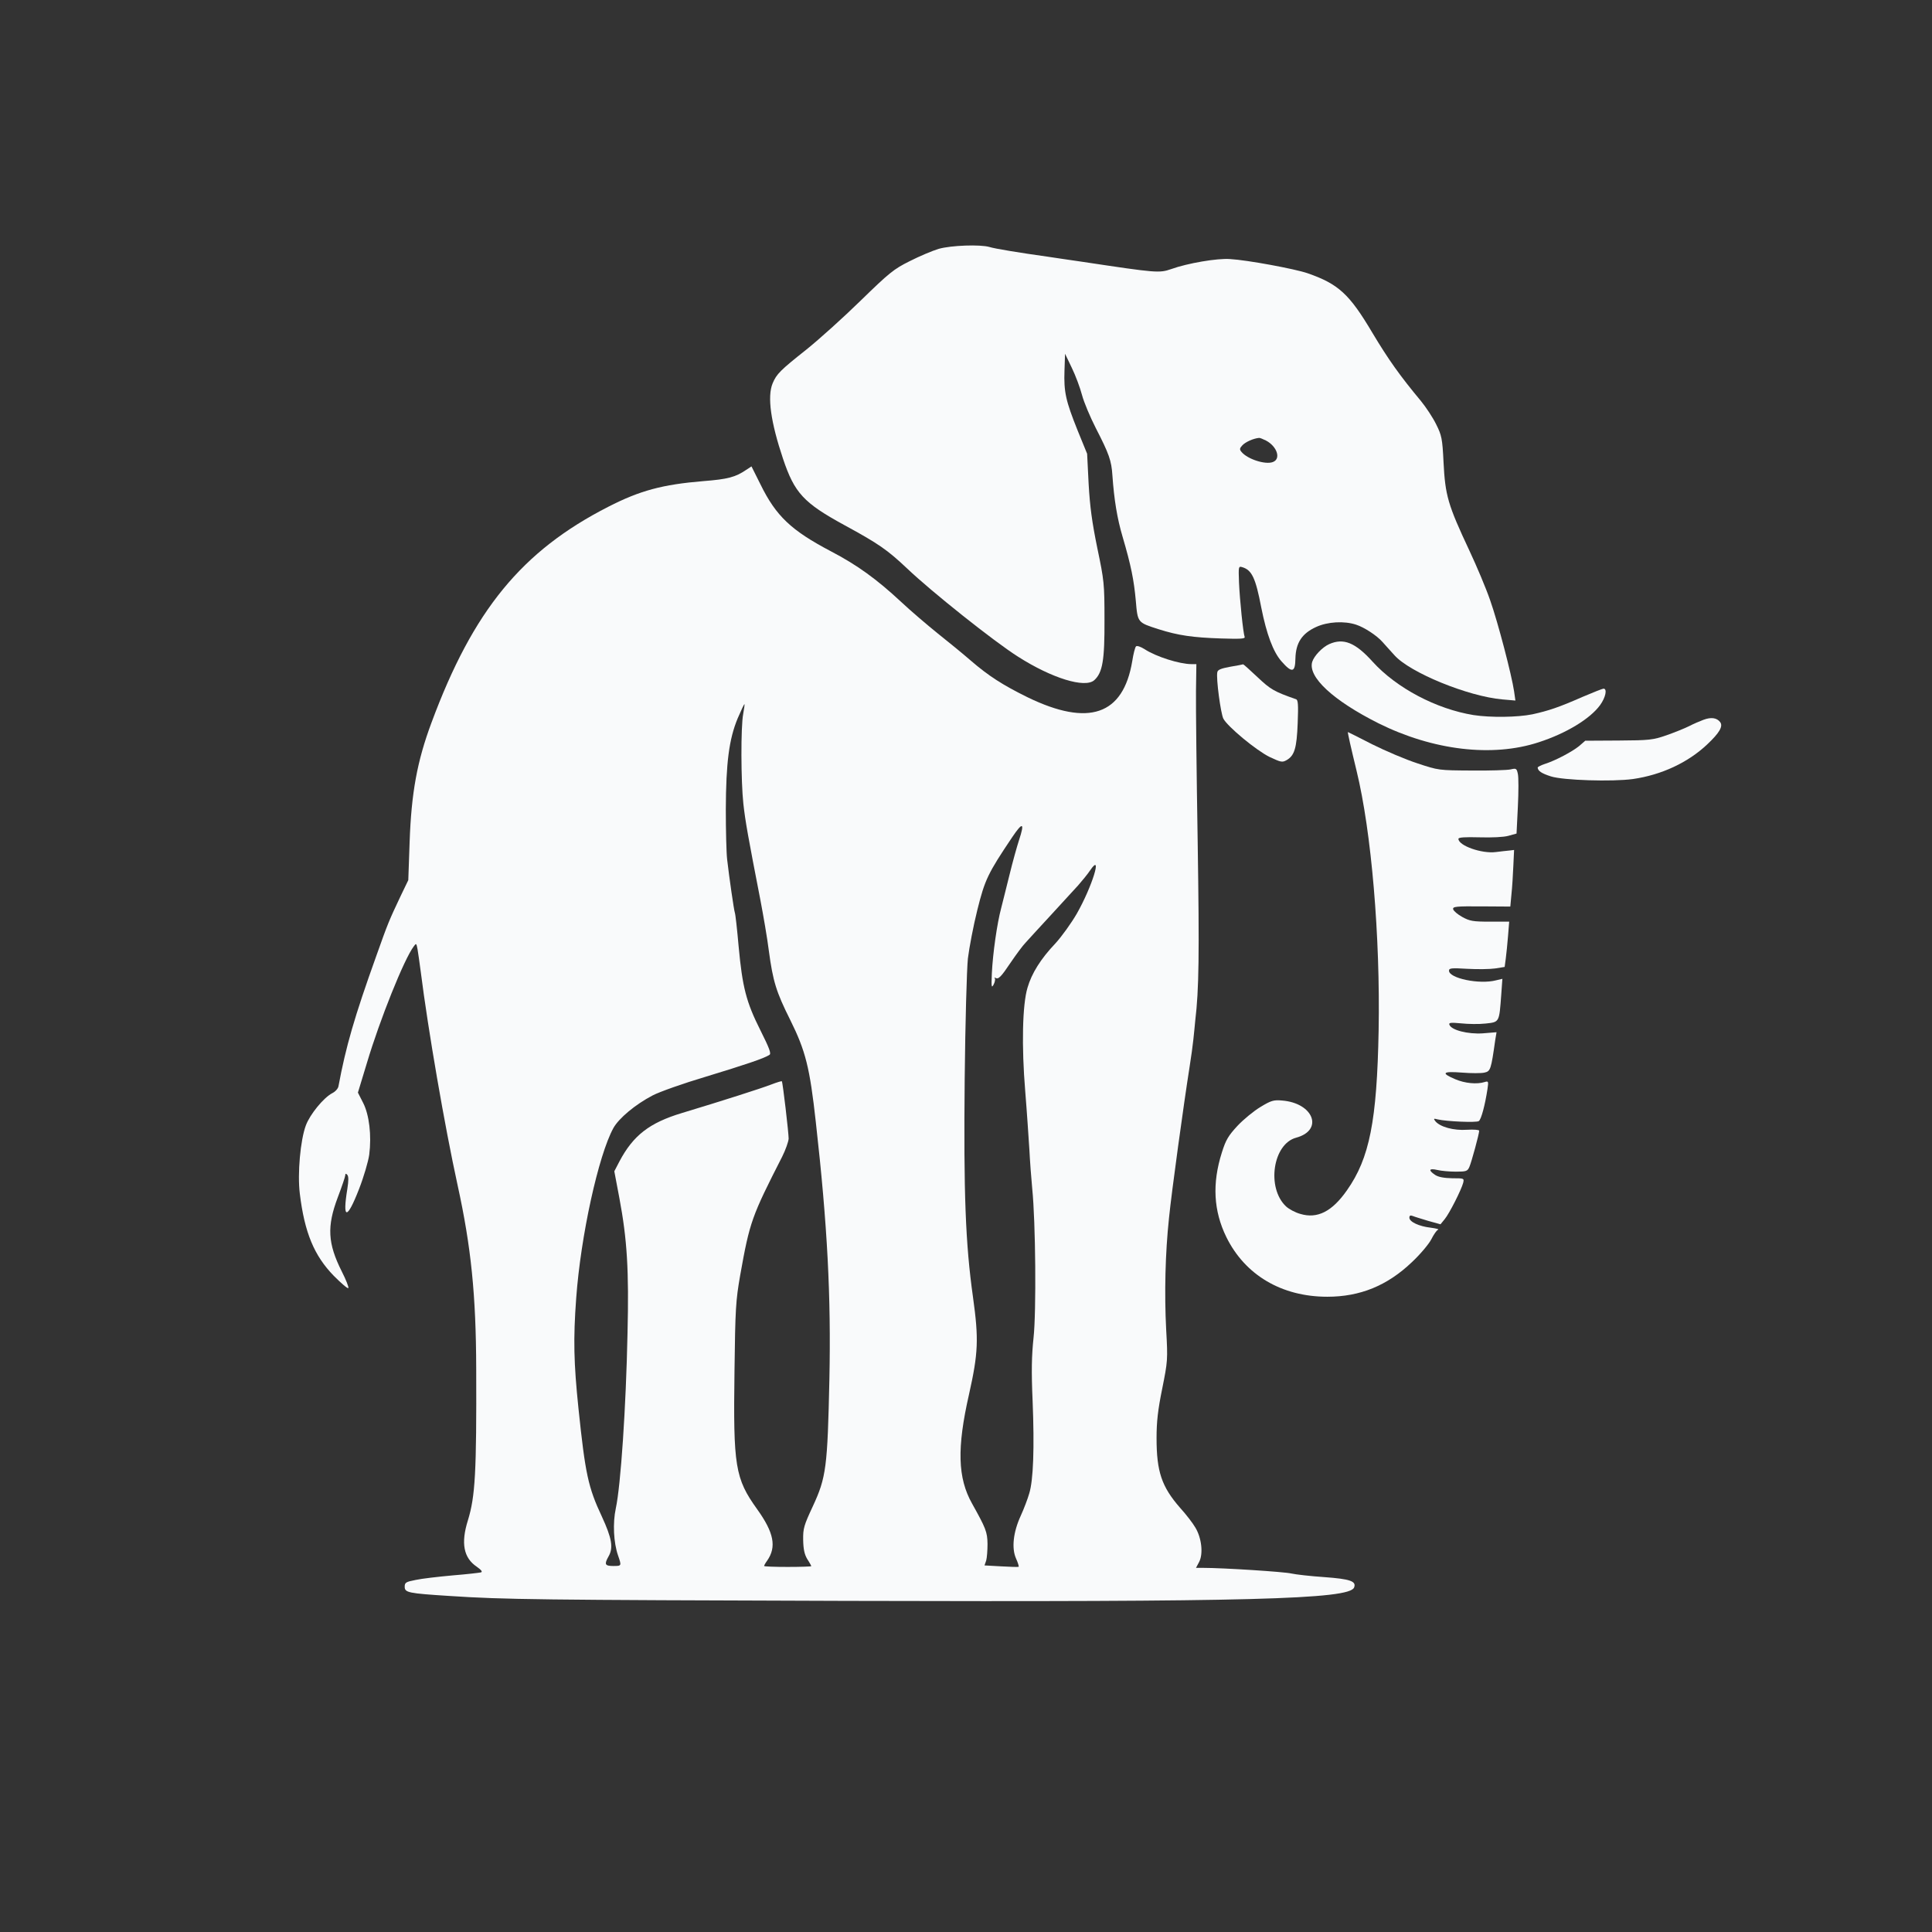 <?xml version="1.0" standalone="no"?>
<!DOCTYPE svg PUBLIC "-//W3C//DTD SVG 20010904//EN"
 "http://www.w3.org/TR/2001/REC-SVG-20010904/DTD/svg10.dtd">
<svg version="1.0" xmlns="http://www.w3.org/2000/svg"
 width="1024pt" height="1024pt" viewBox="0 0 1024 1024"
 preserveAspectRatio="xMidYMid meet">

<rect x="0" y="0" width="1024" height="1024" fill="#333333" stroke="none"/>

<g transform="translate(0,1024) scale(0.1,-0.1)"
fill="#F9FAFBFF" stroke="none">
<path d="M4975 8921 c-33 -10 -102 -39 -153 -65 -85 -42 -110 -63 -260 -209
-92 -90 -221 -206 -287 -259 -140 -111 -159 -130 -180 -180 -29 -70 -10 -205
55 -399 61 -182 109 -234 325 -352 184 -100 229 -132 334 -231 128 -122 461
-387 586 -466 180 -115 356 -169 405 -125 44 40 55 106 54 320 0 192 -2 208
-38 380 -28 137 -39 218 -46 340 l-8 160 -51 125 c-62 155 -73 202 -69 316 l3
89 36 -75 c20 -41 44 -106 54 -144 10 -38 43 -116 73 -175 70 -136 83 -172 88
-251 9 -128 25 -227 54 -325 45 -153 60 -229 70 -339 10 -117 9 -115 121 -151
104 -33 181 -44 332 -49 100 -3 127 -2 124 8 -8 21 -26 196 -30 289 -3 84 -3
87 17 81 51 -15 71 -57 101 -214 28 -141 63 -235 107 -285 56 -64 73 -60 74
15 2 83 35 133 110 167 61 28 149 33 212 12 43 -14 109 -57 139 -91 12 -13 40
-45 64 -71 82 -92 390 -218 572 -234 l69 -6 -7 49 c-13 87 -85 364 -127 483
-22 64 -72 182 -110 263 -114 243 -128 291 -137 469 -6 125 -10 142 -39 200
-17 35 -54 91 -81 124 -110 132 -172 219 -257 361 -122 206 -180 259 -344 316
-67 23 -320 70 -411 75 -67 5 -225 -22 -311 -53 -64 -22 -76 -21 -468 38 -74
11 -160 23 -190 28 -144 20 -278 42 -306 51 -48 14 -202 9 -269 -10z m1735
-1016 c59 -31 81 -98 36 -114 -39 -15 -134 15 -166 54 -11 13 -10 19 5 35 16
17 57 36 88 39 4 1 21 -6 37 -14z"/>
<path d="M3954 7749 c-56 -38 -97 -49 -226 -59 -217 -18 -336 -50 -504 -136
-458 -234 -716 -548 -937 -1144 -76 -204 -107 -372 -116 -635 l-7 -200 -41
-85 c-61 -129 -67 -143 -128 -315 -117 -326 -162 -483 -201 -692 -2 -13 -17
-29 -33 -37 -46 -24 -118 -112 -140 -171 -29 -78 -45 -255 -32 -361 25 -207
76 -329 180 -436 39 -39 73 -69 77 -65 4 3 -12 44 -35 89 -74 148 -79 237 -21
391 22 58 40 111 40 118 0 9 3 10 10 3 8 -8 8 -30 1 -75 -27 -165 -2 -166 62
-1 25 64 49 146 54 182 13 102 0 211 -32 274 l-28 55 48 158 c68 228 197 550
248 617 13 18 14 17 20 -15 3 -19 11 -72 17 -119 39 -309 127 -819 195 -1130
72 -328 98 -583 99 -975 2 -549 -5 -676 -44 -803 -38 -121 -23 -199 47 -246
24 -17 32 -27 22 -30 -8 -2 -76 -10 -151 -16 -76 -7 -164 -17 -195 -24 -52
-10 -58 -14 -58 -36 0 -31 18 -35 239 -49 289 -19 470 -21 2101 -26 2134 -6
2668 8 2692 71 13 33 -20 45 -158 55 -74 5 -152 14 -174 19 -35 9 -362 30
-468 30 l-38 0 17 32 c22 43 13 126 -20 181 -13 23 -50 71 -81 105 -98 112
-125 192 -125 370 0 87 7 149 30 262 29 145 30 153 21 312 -10 192 -5 406 15
593 14 140 78 604 109 800 8 50 17 115 20 145 3 30 8 75 10 100 20 167 22 349
13 945 -6 363 -10 724 -9 803 l2 142 -26 0 c-63 0 -189 40 -248 79 -22 14 -41
20 -46 15 -5 -5 -14 -40 -20 -79 -48 -285 -230 -348 -554 -191 -132 65 -207
113 -302 195 -38 33 -117 98 -174 143 -57 46 -145 121 -195 168 -130 121 -234
196 -372 268 -211 111 -291 187 -373 354 l-48 96 -29 -19z m-15 -1294 c-13
-67 -12 -356 1 -475 10 -92 26 -180 90 -509 16 -84 37 -205 45 -270 22 -163
39 -218 113 -366 82 -165 104 -253 136 -542 62 -550 81 -925 72 -1362 -10
-469 -17 -522 -88 -675 -47 -101 -52 -117 -51 -178 1 -50 7 -77 22 -102 12
-18 21 -35 21 -37 0 -2 -56 -4 -125 -4 -69 0 -125 2 -125 5 0 3 7 16 16 28 51
73 36 149 -53 273 -117 163 -127 227 -120 733 4 332 7 373 30 506 51 286 61
312 223 630 18 36 33 79 34 95 0 31 -31 297 -36 304 -2 2 -27 -6 -56 -17 -51
-20 -261 -87 -473 -151 -173 -52 -259 -119 -332 -257 l-27 -52 27 -143 c41
-218 51 -383 43 -714 -8 -395 -36 -808 -62 -929 -17 -79 -12 -182 12 -251 19
-55 19 -55 -26 -55 -44 0 -48 9 -25 50 27 46 18 97 -35 212 -73 155 -88 228
-124 573 -25 241 -28 368 -12 585 24 330 118 757 197 901 29 52 116 125 208
173 36 19 163 64 281 99 210 64 312 98 338 116 11 6 0 35 -48 131 -75 149 -95
228 -115 443 -8 91 -17 172 -20 179 -5 14 -30 187 -41 283 -4 33 -7 152 -7
265 1 248 17 372 63 483 18 42 34 76 36 75 1 -2 -2 -26 -7 -53z m1462 -668
c-11 -34 -34 -116 -50 -182 -16 -66 -37 -147 -45 -180 -21 -78 -44 -238 -49
-344 -3 -71 -2 -80 9 -60 7 13 10 28 7 33 -4 5 -2 6 3 3 16 -9 29 4 82 83 28
41 63 89 79 105 15 17 75 82 133 145 58 63 123 134 144 157 21 24 50 59 64 80
68 100 11 -86 -71 -230 -29 -50 -80 -121 -113 -157 -78 -82 -126 -159 -148
-235 -27 -89 -32 -309 -12 -550 9 -110 18 -249 22 -310 3 -60 10 -153 15 -205
18 -176 22 -653 7 -790 -10 -95 -12 -176 -5 -335 10 -249 4 -421 -18 -491 -8
-28 -28 -81 -45 -118 -40 -87 -49 -172 -25 -226 10 -22 16 -42 14 -44 -2 -2
-44 -1 -92 2 l-89 5 9 26 c4 14 7 54 7 88 -1 64 -9 83 -82 214 -76 135 -81
294 -16 579 49 219 52 292 21 515 -40 283 -50 553 -44 1156 3 296 11 581 17
639 7 57 29 173 50 257 40 161 56 194 185 386 56 83 67 78 36 -16z"/>
<path d="M7045 6826 c-36 -16 -80 -62 -90 -94 -24 -80 111 -205 352 -326 288
-143 603 -181 849 -100 145 47 272 124 325 197 29 40 39 87 18 87 -5 0 -56
-20 -112 -44 -125 -55 -179 -73 -265 -92 -79 -16 -221 -18 -312 -4 -197 32
-408 143 -535 283 -91 101 -154 127 -230 93z"/>
<path d="M6520 6706 c-49 -9 -66 -16 -68 -29 -7 -33 18 -218 32 -246 23 -43
174 -168 245 -203 60 -28 67 -30 90 -17 42 24 54 63 59 196 4 99 2 124 -9 127
-117 41 -135 52 -204 117 -40 38 -74 68 -76 68 -2 -1 -33 -7 -69 -13z"/>
<path d="M9029 6425 c-19 -7 -54 -22 -77 -34 -22 -11 -76 -33 -119 -48 -72
-25 -91 -27 -254 -28 l-177 -1 -32 -28 c-37 -30 -125 -77 -182 -95 -21 -7 -38
-16 -38 -19 1 -18 20 -31 70 -47 66 -21 325 -29 435 -14 152 22 291 87 393
183 66 62 86 97 69 119 -18 23 -48 27 -88 12z"/>
<path d="M7155 6303 c7 -32 23 -98 35 -148 79 -323 126 -879 117 -1377 -9
-479 -48 -677 -168 -847 -79 -113 -157 -152 -247 -125 -26 7 -60 25 -76 40
-104 98 -70 331 54 364 147 40 92 184 -75 197 -44 4 -58 0 -114 -34 -35 -21
-90 -66 -122 -100 -49 -53 -62 -75 -83 -142 -52 -164 -44 -309 24 -448 99
-201 293 -316 535 -316 174 0 318 59 448 183 44 41 90 96 103 121 13 26 29 49
36 51 7 3 -10 7 -39 11 -62 7 -113 31 -113 53 0 11 5 14 18 9 9 -4 46 -15 82
-26 l65 -18 22 27 c25 30 88 155 98 192 6 25 5 25 -58 25 -43 1 -73 6 -91 18
-37 25 -32 36 12 26 20 -5 64 -9 98 -9 55 0 62 2 72 25 11 25 52 175 52 192 0
5 -29 7 -65 5 -70 -5 -142 15 -167 45 -11 14 -10 16 12 10 47 -11 205 -18 218
-9 13 9 33 85 46 170 6 41 5 43 -15 37 -41 -13 -105 -7 -156 15 -78 33 -67 43
36 35 49 -4 103 -4 119 0 32 7 35 16 57 172 l7 42 -74 -6 c-78 -5 -166 17
-176 46 -4 11 8 12 62 7 36 -4 95 -5 130 -1 74 8 72 5 83 154 l6 83 -34 -8
c-88 -23 -249 11 -249 51 0 14 13 15 98 10 53 -3 119 -2 147 2 l50 8 6 45 c3
25 9 79 12 120 l6 75 -102 0 c-90 0 -107 3 -147 25 -25 14 -46 32 -48 41 -3
14 15 16 150 15 l153 -1 6 65 c4 36 8 103 10 150 l4 85 -25 -3 c-14 -1 -46 -5
-71 -8 -75 -10 -199 34 -199 70 0 8 35 10 111 8 67 -2 129 1 154 8 l43 12 7
142 c4 79 4 157 0 174 -6 29 -9 31 -38 24 -18 -4 -111 -7 -207 -6 -174 1 -176
1 -287 38 -62 20 -170 66 -240 101 -70 36 -128 65 -129 65 -1 0 4 -26 11 -57z"/>
</g>
</svg>
